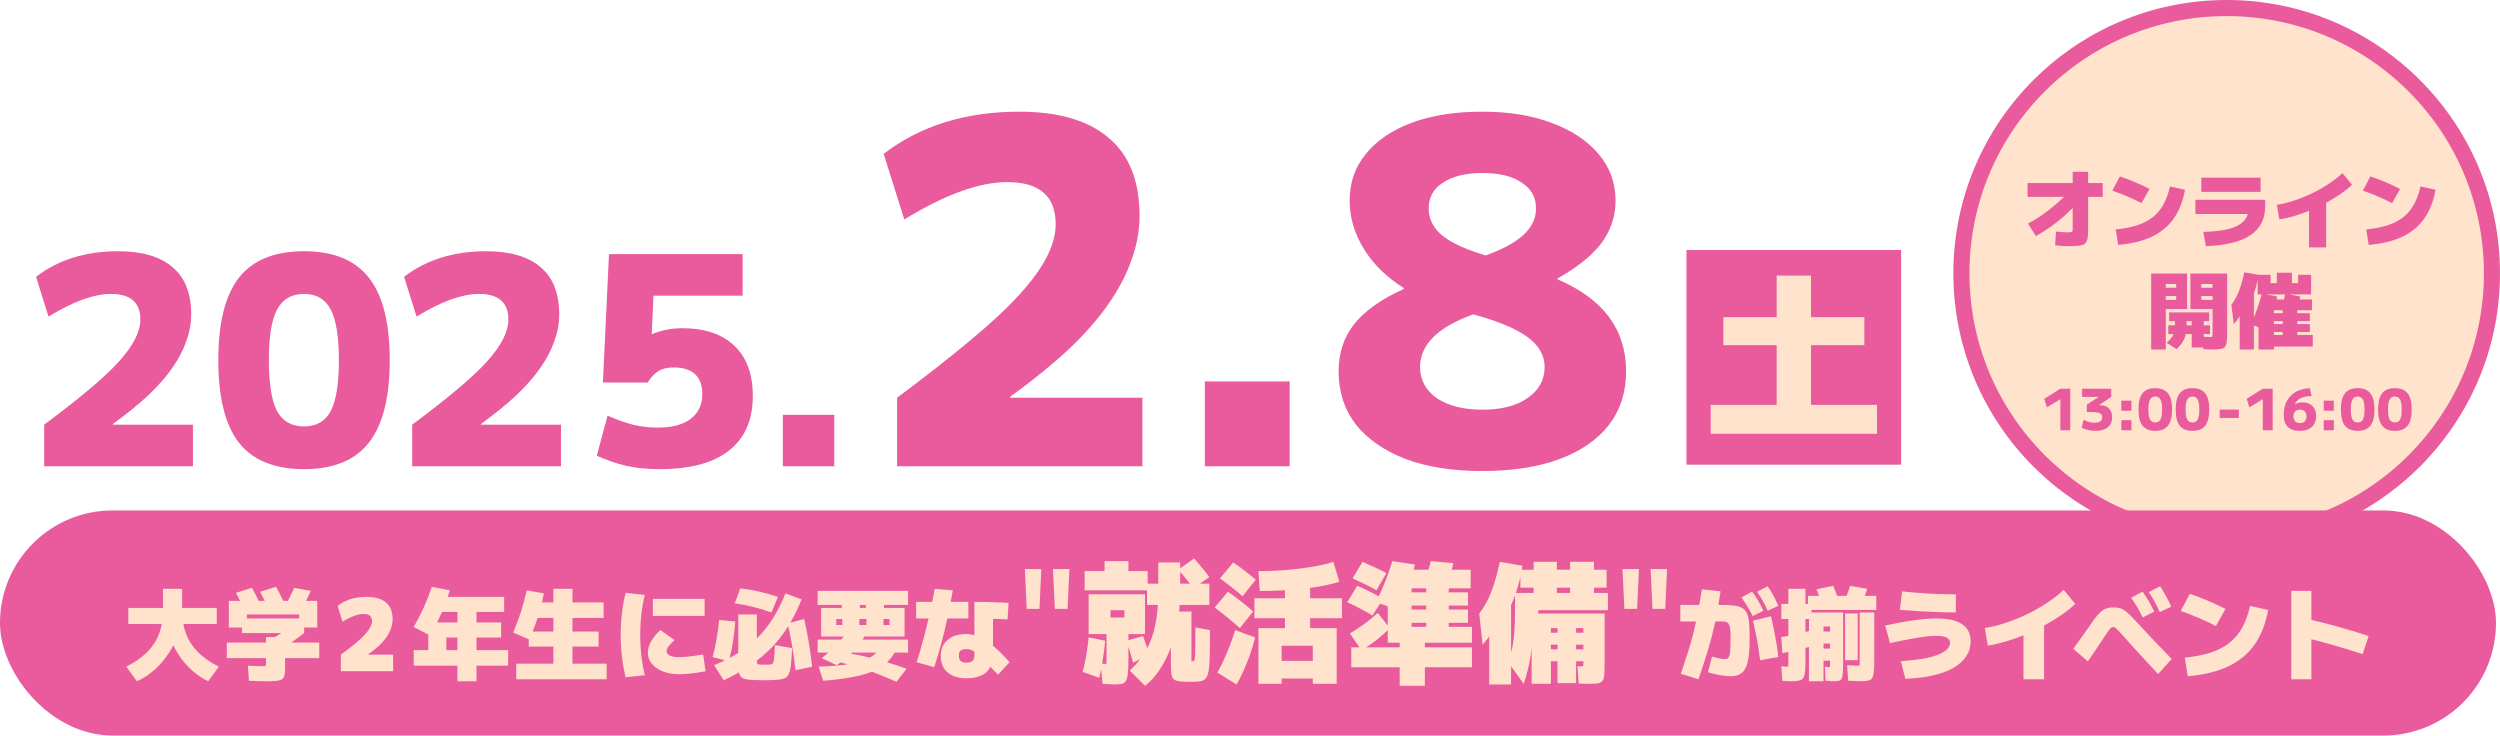 <svg width="622" height="183" viewBox="0 0 622 183" fill="none" xmlns="http://www.w3.org/2000/svg">
<rect x="419.592" y="62.203" width="53.408" height="53.408" fill="#E95B9C"/>
<path d="M425.62 107.918V100.722H442.036V85.88H428.768V78.909H442.036V68.565H450.581V78.909H463.849V85.88H450.581V100.722H466.997V107.918H425.62Z" fill="#FFE3CC"/>
<path d="M223.198 98.953C230.35 93.628 236.43 88.86 241.437 84.648C246.523 80.436 250.616 76.621 253.716 73.203C256.815 69.786 259.08 66.647 260.511 63.786C261.941 60.925 262.656 58.262 262.656 55.799C262.656 48.805 258.643 45.308 250.616 45.308C243.622 45.308 235.079 48.408 224.986 54.607L219.86 38.275C228.999 31.281 240.245 27.784 253.596 27.784C263.372 27.784 270.802 29.97 275.889 34.341C280.975 38.632 283.518 45.07 283.518 53.653C283.518 57.388 282.843 61.084 281.492 64.74C280.22 68.395 278.273 72.091 275.65 75.826C273.028 79.561 269.69 83.336 265.637 87.151C261.583 90.886 256.815 94.741 251.331 98.715V98.953H284.233V116H223.198V98.953ZM299.769 116V94.9H320.869V116H299.769ZM368.81 117.192C361.419 117.192 355.061 116.199 349.736 114.212C344.411 112.146 340.279 109.284 337.338 105.629C334.477 101.893 333.046 97.483 333.046 92.396C333.046 87.866 334.318 83.972 336.861 80.714C339.484 77.376 343.616 74.435 349.259 71.892V71.654C345.047 69.031 341.749 65.812 339.365 61.998C336.98 58.103 335.788 54.09 335.788 49.957C335.788 45.427 337.139 41.533 339.841 38.275C342.544 34.937 346.358 32.354 351.286 30.526C356.213 28.698 362.054 27.784 368.81 27.784C375.485 27.784 381.287 28.738 386.214 30.645C391.142 32.473 394.996 35.056 397.778 38.394C400.559 41.652 401.95 45.507 401.95 49.957C401.95 53.852 400.758 57.388 398.374 60.567C395.99 63.667 392.374 66.567 387.526 69.269V69.508C398.89 74.356 404.573 81.985 404.573 92.396C404.573 97.562 403.142 102.013 400.281 105.748C397.42 109.404 393.327 112.225 388.003 114.212C382.678 116.199 376.28 117.192 368.81 117.192ZM368.81 101.933C373.499 101.933 377.234 100.979 380.015 99.072C382.876 97.085 384.307 94.502 384.307 91.323C384.307 88.462 382.916 85.999 380.135 83.932C377.433 81.866 372.903 79.959 366.545 78.21C357.723 81.389 353.312 85.76 353.312 91.323C353.312 94.502 354.703 97.085 357.485 99.072C360.346 100.979 364.121 101.933 368.81 101.933ZM369.644 63.547C373.856 62.037 376.995 60.329 379.062 58.421C381.128 56.514 382.161 54.328 382.161 51.865C382.161 49.083 380.969 46.937 378.585 45.427C376.28 43.838 373.022 43.043 368.81 43.043C364.677 43.043 361.419 43.838 359.034 45.427C356.65 46.937 355.458 49.083 355.458 51.865C355.458 54.487 356.61 56.752 358.915 58.66C361.22 60.488 364.796 62.117 369.644 63.547Z" fill="#E95B9C"/>
<path d="M10.991 105.663C15.328 102.434 19.015 99.542 22.051 96.988C25.135 94.433 27.617 92.12 29.497 90.048C31.377 87.976 32.75 86.072 33.617 84.337C34.485 82.602 34.919 80.987 34.919 79.493C34.919 75.252 32.485 73.132 27.617 73.132C23.376 73.132 18.196 75.012 12.075 78.771L8.967 68.867C14.509 64.626 21.328 62.505 29.425 62.505C35.352 62.505 39.858 63.831 42.943 66.481C46.027 69.084 47.569 72.987 47.569 78.192C47.569 80.457 47.16 82.698 46.34 84.915C45.569 87.132 44.389 89.373 42.798 91.638C41.208 93.903 39.184 96.192 36.726 98.506C34.268 100.771 31.376 103.108 28.051 105.518V105.663H48.003V116H10.991V105.663ZM75.641 116.723C68.316 116.723 62.918 114.53 59.448 110.145C56.026 105.759 54.316 98.915 54.316 89.614C54.316 80.313 56.026 73.469 59.448 69.084C62.918 64.698 68.316 62.505 75.641 62.505C82.966 62.505 88.34 64.698 91.762 69.084C95.232 73.469 96.967 80.313 96.967 89.614C96.967 98.915 95.232 105.759 91.762 110.145C88.34 114.53 82.966 116.723 75.641 116.723ZM75.641 106.096C78.725 106.096 80.942 104.819 82.292 102.265C83.641 99.662 84.316 95.445 84.316 89.614C84.316 83.783 83.641 79.59 82.292 77.036C80.942 74.433 78.725 73.132 75.641 73.132C72.557 73.132 70.316 74.433 68.918 77.036C67.569 79.59 66.894 83.783 66.894 89.614C66.894 95.445 67.569 99.662 68.918 102.265C70.316 104.819 72.557 106.096 75.641 106.096ZM102.556 105.663C106.894 102.434 110.58 99.542 113.616 96.988C116.701 94.433 119.183 92.12 121.062 90.048C122.942 87.976 124.315 86.072 125.183 84.337C126.05 82.602 126.484 80.987 126.484 79.493C126.484 75.252 124.05 73.132 119.183 73.132C114.942 73.132 109.761 75.012 103.64 78.771L100.532 68.867C106.074 64.626 112.894 62.505 120.99 62.505C126.918 62.505 131.424 63.831 134.508 66.481C137.593 69.084 139.135 72.987 139.135 78.192C139.135 80.457 138.725 82.698 137.906 84.915C137.135 87.132 135.954 89.373 134.364 91.638C132.773 93.903 130.749 96.192 128.291 98.506C125.834 100.771 122.942 103.108 119.617 105.518V105.663H139.569V116H102.556V105.663ZM164.17 116.723C161.134 116.723 158.387 116.458 155.929 115.928C153.471 115.349 150.989 114.506 148.483 113.398L151.158 103.422C153.616 104.482 155.809 105.253 157.737 105.735C159.664 106.169 161.616 106.385 163.592 106.385C167.207 106.385 169.954 105.663 171.833 104.217C173.761 102.771 174.725 100.699 174.725 98C174.725 95.831 174.122 94.192 172.917 93.084C171.713 91.976 169.954 91.421 167.64 91.421C166.098 91.421 164.845 91.711 163.881 92.289C162.917 92.819 162.002 93.783 161.134 95.18H150.002L151.52 63.228H184.773V73.566H162.58L162.146 83.108H162.291C163.592 82.578 164.797 82.216 165.905 82.024C167.062 81.783 168.339 81.662 169.737 81.662C175.375 81.662 179.713 83.132 182.749 86.072C185.785 88.963 187.303 93.108 187.303 98.506C187.303 104.482 185.327 109.012 181.375 112.096C177.472 115.181 171.737 116.723 164.17 116.723ZM194.772 116V103.205H207.568V116H194.772Z" fill="#E95B9C"/>
<circle cx="554" cy="68" r="66" fill="#FFE3CC" stroke="#E95B9C" stroke-width="4"/>
<path d="M504.566 55.629C505.729 55.02 506.893 54.313 508.056 53.51C509.22 52.707 510.356 51.827 511.464 50.871C512.586 49.916 513.646 48.904 514.643 47.838L517.448 49.916C516.284 51.19 515.114 52.36 513.936 53.427C512.773 54.48 511.582 55.442 510.363 56.315C509.144 57.188 507.869 57.998 506.54 58.746L504.566 55.629ZM514.747 61.239C514.414 61.239 514.096 61.233 513.791 61.219C513.486 61.205 513.14 61.184 512.752 61.156C512.378 61.129 511.9 61.087 511.318 61.032L511.526 57.603C512.025 57.645 512.447 57.686 512.794 57.728C513.154 57.756 513.459 57.776 513.708 57.79C513.957 57.804 514.165 57.811 514.331 57.811C514.719 57.811 515.01 57.797 515.204 57.77C515.398 57.728 515.522 57.659 515.578 57.562C515.647 57.451 515.682 57.292 515.682 57.084V42.747H519.526V57.084C519.526 58.026 519.477 58.774 519.38 59.328C519.283 59.882 519.075 60.297 518.757 60.575C518.438 60.852 517.96 61.032 517.323 61.115C516.686 61.198 515.827 61.239 514.747 61.239ZM504.462 48.98V45.552H523.162V48.98H504.462ZM526.382 57.084C528.419 56.876 530.199 56.53 531.722 56.045C533.246 55.546 534.541 54.874 535.608 54.029C536.688 53.171 537.575 52.111 538.267 50.85C538.96 49.59 539.5 48.101 539.888 46.383L543.628 47.214C543.115 50.068 542.173 52.464 540.802 54.404C539.445 56.329 537.623 57.832 535.338 58.912C533.066 59.979 530.289 60.651 527.006 60.928L526.382 57.084ZM532.823 50.539C531.66 49.929 530.462 49.368 529.229 48.856C528.01 48.33 526.784 47.852 525.551 47.422L527.421 43.89C529.915 44.721 532.373 45.76 534.797 47.007L532.823 50.539ZM548.199 57.707C550.9 57.624 553.082 57.354 554.744 56.897C556.406 56.44 557.618 55.761 558.38 54.861C559.142 53.96 559.523 52.797 559.523 51.37L561.393 53.24H546.225V49.708H563.575V51.37C563.575 54.501 562.342 56.89 559.876 58.538C557.424 60.173 553.74 61.073 548.822 61.239L548.199 57.707ZM547.68 47.734V44.202H562.432V47.734H547.68ZM566.483 50.954C567.855 50.747 569.288 50.393 570.784 49.895C572.294 49.396 573.783 48.794 575.252 48.087C576.734 47.367 578.119 46.577 579.407 45.718C580.709 44.86 581.838 43.973 582.794 43.059L585.183 45.968C584.338 46.771 583.362 47.554 582.254 48.316C581.159 49.064 579.982 49.777 578.722 50.456C577.475 51.135 576.187 51.751 574.857 52.305C573.541 52.859 572.225 53.33 570.909 53.718C569.593 54.106 568.326 54.397 567.107 54.59L566.483 50.954ZM574.483 61.551V49.604H578.742V61.551H574.483ZM588.716 57.084C590.752 56.876 592.532 56.53 594.056 56.045C595.579 55.546 596.874 54.874 597.941 54.029C599.021 53.171 599.908 52.111 600.601 50.85C601.293 49.59 601.833 48.101 602.221 46.383L605.961 47.214C605.449 50.068 604.507 52.464 603.135 54.404C601.778 56.329 599.956 57.832 597.671 58.912C595.399 59.979 592.622 60.651 589.339 60.928L588.716 57.084ZM595.157 50.539C593.993 49.929 592.795 49.368 591.562 48.856C590.343 48.33 589.117 47.852 587.885 47.422L589.755 43.89C592.248 44.721 594.707 45.76 597.131 47.007L595.157 50.539ZM550.277 86.967C550.083 86.967 549.82 86.96 549.487 86.946C549.169 86.932 548.739 86.904 548.199 86.863L547.991 83.746C548.434 83.774 548.802 83.802 549.092 83.829C549.383 83.843 549.57 83.85 549.653 83.85C549.93 83.85 550.124 83.843 550.235 83.829C550.346 83.802 550.415 83.739 550.443 83.642C550.471 83.531 550.485 83.358 550.485 83.123V70.656H547.68V71.591H550.485V73.669H547.68V74.604H550.485V76.889H544.978V68.059H554.121V82.811C554.121 83.781 554.079 84.543 553.996 85.097C553.927 85.665 553.767 86.08 553.518 86.343C553.269 86.606 552.881 86.773 552.355 86.842C551.842 86.925 551.149 86.967 550.277 86.967ZM535.213 86.967V68.059H544.147V76.889H538.849V74.604H541.446V73.669H538.849V71.591H541.446V70.656H538.849V86.967H535.213ZM541.55 86.863L539.057 85.304C539.583 84.82 539.999 84.369 540.303 83.954C540.608 83.538 540.823 83.116 540.948 82.686C541.072 82.257 541.135 81.779 541.135 81.253V79.902H539.68V77.721H549.653V79.902H548.303V80.941H549.861V83.123H548.303V86.447H545.29V83.123H539.472V80.941H545.29V79.902H544.043V80.837C544.043 81.738 543.96 82.534 543.794 83.227C543.642 83.919 543.379 84.549 543.005 85.117C542.644 85.699 542.16 86.281 541.55 86.863ZM561.912 86.967V76.266H565.756V77.928H574.691V79.902H565.756V80.629H574.691V82.603H565.756V83.331H567.938V77.201H563.72V74.5H575.21V77.201H571.574V83.331H575.418V86.239H565.756V86.967H561.912ZM557.237 86.967V72.734H560.77V86.967H557.237ZM555.783 80.629L555.16 75.85C555.658 75.186 556.095 74.486 556.469 73.752C556.843 73.004 557.182 72.145 557.487 71.175C557.805 70.206 558.103 69.063 558.38 67.747L561.912 68.371C561.663 70.005 561.296 71.508 560.811 72.879C560.326 74.251 559.758 75.449 559.107 76.474L558.588 75.85C558.491 76.197 558.332 76.599 558.11 77.056C557.888 77.499 557.639 77.956 557.362 78.427C557.099 78.884 556.829 79.307 556.552 79.694C556.275 80.082 556.018 80.394 555.783 80.629ZM563.782 82.084L560.042 80.733C560.583 79.542 561.081 78.288 561.538 76.972C562.009 75.657 562.411 74.348 562.743 73.046L566.587 73.773C566.435 74.41 566.262 75.054 566.068 75.705C565.888 76.342 565.694 76.979 565.486 77.617L565.382 77.928C565.147 78.649 564.89 79.355 564.613 80.048C564.35 80.74 564.073 81.419 563.782 82.084ZM571.47 76.993L567.73 76.266C567.896 75.781 568.049 75.276 568.187 74.749C568.326 74.209 568.45 73.641 568.561 73.046L572.301 73.773C572.19 74.368 572.066 74.936 571.927 75.477C571.789 76.003 571.636 76.508 571.47 76.993ZM561.705 73.253V68.371H564.925V70.448H566.483V67.851H570.223V70.448H571.782V68.371H575.002V73.253H561.705Z" fill="#E95B9C"/>
<path d="M512.617 107.056V99.335H512.589L509.288 101.346L508.608 99.236L512.617 96.714H515.082V107.056H512.617ZM521.306 107.197C520.088 107.197 518.954 106.928 517.906 106.39L518.402 104.449C518.779 104.628 519.11 104.775 519.393 104.888C519.686 104.992 519.965 105.067 520.229 105.115C520.494 105.152 520.772 105.171 521.065 105.171C521.726 105.171 522.217 105.063 522.538 104.846C522.869 104.619 523.034 104.279 523.034 103.826C523.034 103.495 522.94 103.235 522.751 103.046C522.571 102.857 522.269 102.721 521.844 102.636C521.429 102.551 520.857 102.508 520.13 102.508H519.195V100.681L522.128 98.768V98.74H518.033V96.714H525.273V98.74L522.227 100.808V100.836H522.623C523.521 100.836 524.224 101.101 524.734 101.63C525.244 102.159 525.499 102.891 525.499 103.826C525.499 104.902 525.136 105.733 524.408 106.319C523.691 106.904 522.656 107.197 521.306 107.197ZM527.785 102.196V99.689H530.292V102.196H527.785ZM527.785 107.056V104.548H530.292V107.056H527.785ZM536.233 107.197C534.797 107.197 533.739 106.767 533.059 105.908C532.389 105.049 532.053 103.707 532.053 101.885C532.053 100.062 532.389 98.721 533.059 97.861C533.739 97.002 534.797 96.572 536.233 96.572C537.668 96.572 538.721 97.002 539.392 97.861C540.072 98.721 540.412 100.062 540.412 101.885C540.412 103.707 540.072 105.049 539.392 105.908C538.721 106.767 537.668 107.197 536.233 107.197ZM536.233 105.115C536.837 105.115 537.271 104.864 537.536 104.364C537.8 103.854 537.933 103.027 537.933 101.885C537.933 100.742 537.8 99.92 537.536 99.42C537.271 98.91 536.837 98.655 536.233 98.655C535.628 98.655 535.189 98.91 534.915 99.42C534.651 99.92 534.518 100.742 534.518 101.885C534.518 103.027 534.651 103.854 534.915 104.364C535.189 104.864 535.628 105.115 536.233 105.115ZM545.488 107.197C544.052 107.197 542.995 106.767 542.315 105.908C541.644 105.049 541.309 103.707 541.309 101.885C541.309 100.062 541.644 98.721 542.315 97.861C542.995 97.002 544.052 96.572 545.488 96.572C546.923 96.572 547.977 97.002 548.647 97.861C549.327 98.721 549.667 100.062 549.667 101.885C549.667 103.707 549.327 105.049 548.647 105.908C547.977 106.767 546.923 107.197 545.488 107.197ZM545.488 105.115C546.092 105.115 546.527 104.864 546.791 104.364C547.056 103.854 547.188 103.027 547.188 101.885C547.188 100.742 547.056 99.92 546.791 99.42C546.527 98.91 546.092 98.655 545.488 98.655C544.883 98.655 544.444 98.91 544.17 99.42C543.906 99.92 543.774 100.742 543.774 101.885C543.774 103.027 543.906 103.854 544.17 104.364C544.444 104.864 544.883 105.115 545.488 105.115ZM552.264 103.981V101.913H557.024V103.981H552.264ZM562.98 107.056V99.335H562.952L559.651 101.346L558.971 99.236L562.98 96.714H565.445V107.056H562.98ZM572.221 107.197C571.324 107.197 570.573 107.051 569.969 106.758C569.374 106.456 568.925 106.002 568.623 105.398C568.33 104.794 568.184 104.043 568.184 103.146C568.184 101.842 568.448 100.709 568.977 99.746C569.506 98.782 570.257 98.027 571.23 97.479C572.212 96.931 573.369 96.638 574.701 96.6L575.126 98.527C574.03 98.537 573.142 98.707 572.462 99.037C571.792 99.358 571.282 99.864 570.932 100.553L570.961 100.581C571.253 100.421 571.556 100.303 571.867 100.227C572.179 100.152 572.509 100.114 572.859 100.114C573.917 100.114 574.748 100.421 575.352 101.035C575.957 101.639 576.259 102.475 576.259 103.542C576.259 104.298 576.094 104.949 575.763 105.497C575.442 106.045 574.979 106.465 574.375 106.758C573.77 107.051 573.053 107.197 572.221 107.197ZM572.221 105.271C572.741 105.271 573.142 105.124 573.426 104.831C573.709 104.539 573.851 104.128 573.851 103.599C573.851 103.061 573.709 102.65 573.426 102.366C573.152 102.074 572.764 101.927 572.264 101.927C571.914 101.927 571.612 101.993 571.357 102.126C571.112 102.248 570.923 102.432 570.791 102.678C570.658 102.924 570.592 103.221 570.592 103.571C570.592 103.901 570.649 104.194 570.762 104.449C570.876 104.704 571.055 104.907 571.301 105.058C571.546 105.2 571.853 105.271 572.221 105.271ZM578.148 102.196V99.689H580.655V102.196H578.148ZM578.148 107.056V104.548H580.655V107.056H578.148ZM586.596 107.197C585.16 107.197 584.102 106.767 583.422 105.908C582.752 105.049 582.416 103.707 582.416 101.885C582.416 100.062 582.752 98.721 583.422 97.861C584.102 97.002 585.16 96.572 586.596 96.572C588.031 96.572 589.084 97.002 589.755 97.861C590.435 98.721 590.775 100.062 590.775 101.885C590.775 103.707 590.435 105.049 589.755 105.908C589.084 106.767 588.031 107.197 586.596 107.197ZM586.596 105.115C587.2 105.115 587.634 104.864 587.899 104.364C588.163 103.854 588.296 103.027 588.296 101.885C588.296 100.742 588.163 99.92 587.899 99.42C587.634 98.91 587.2 98.655 586.596 98.655C585.991 98.655 585.552 98.91 585.278 99.42C585.014 99.92 584.881 100.742 584.881 101.885C584.881 103.027 585.014 103.854 585.278 104.364C585.552 104.864 585.991 105.115 586.596 105.115ZM595.851 107.197C594.415 107.197 593.358 106.767 592.678 105.908C592.007 105.049 591.672 103.707 591.672 101.885C591.672 100.062 592.007 98.721 592.678 97.861C593.358 97.002 594.415 96.572 595.851 96.572C597.287 96.572 598.34 97.002 599.01 97.861C599.69 98.721 600.03 100.062 600.03 101.885C600.03 103.707 599.69 105.049 599.01 105.908C598.34 106.767 597.287 107.197 595.851 107.197ZM595.851 105.115C596.455 105.115 596.89 104.864 597.154 104.364C597.419 103.854 597.551 103.027 597.551 101.885C597.551 100.742 597.419 99.92 597.154 99.42C596.89 98.91 596.455 98.655 595.851 98.655C595.247 98.655 594.807 98.91 594.533 99.42C594.269 99.92 594.137 100.742 594.137 101.885C594.137 103.027 594.269 103.854 594.533 104.364C594.807 104.864 595.247 105.115 595.851 105.115Z" fill="#E95B9C"/>
<rect y="127" width="621" height="56" rx="28" fill="#E95B9C"/>
<path d="M34.057 169.5L31.432 165.875C33.515 164.808 35.232 163.608 36.582 162.275C37.932 160.925 38.932 159.392 39.582 157.675C40.232 155.942 40.557 153.967 40.557 151.75V146.5H45.307V151.75C45.307 153.633 45.023 155.483 44.457 157.3C43.89 159.1 43.09 160.8 42.057 162.4C41.04 163.983 39.848 165.383 38.482 166.6C37.132 167.817 35.657 168.783 34.057 169.5ZM51.807 169.5C50.29 168.783 48.873 167.817 47.557 166.6C46.257 165.383 45.115 163.983 44.132 162.4C43.165 160.8 42.407 159.1 41.857 157.3C41.323 155.483 41.057 153.633 41.057 151.75H45.307C45.307 153.967 45.632 155.942 46.282 157.675C46.932 159.392 47.932 160.925 49.282 162.275C50.632 163.608 52.348 164.808 54.432 165.875L51.807 169.5ZM31.932 155.25V151.25H53.932V155.25H31.932ZM66.182 169.5C65.782 169.5 65.248 169.492 64.582 169.475C63.932 169.458 63.048 169.425 61.932 169.375L61.682 165.625C62.665 165.658 63.448 165.692 64.032 165.725C64.632 165.742 65.057 165.75 65.307 165.75C65.607 165.75 65.815 165.742 65.932 165.725C66.048 165.708 66.115 165.658 66.132 165.575C66.165 165.475 66.182 165.325 66.182 165.125V163.75H56.432V159.875H66.182V158.5H70.932V159.875H79.432V163.75H70.932V165.95C70.932 166.767 70.89 167.417 70.807 167.9C70.723 168.383 70.523 168.733 70.207 168.95C69.907 169.183 69.432 169.333 68.782 169.4C68.148 169.467 67.282 169.5 66.182 169.5ZM60.807 151.75C60.49 151.017 60.148 150.292 59.782 149.575C59.432 148.842 59.065 148.15 58.682 147.5L62.682 146.25C63.065 146.9 63.432 147.592 63.782 148.325C64.148 149.042 64.49 149.767 64.807 150.5L60.807 151.75ZM60.182 157.5V153.875H75.682V157.5H60.182ZM68.807 162.125L67.057 159.25C68.19 158.617 69.34 157.942 70.507 157.225C71.69 156.492 72.79 155.792 73.807 155.125L75.682 157.5C74.615 158.333 73.523 159.133 72.407 159.9C71.29 160.65 70.09 161.392 68.807 162.125ZM56.932 156.125V149.5H78.932V156.125H74.432V152.875H61.432V156.125H56.932ZM66.807 151.5C66.49 150.767 66.148 150.042 65.782 149.325C65.432 148.592 65.065 147.9 64.682 147.25L68.682 146C69.065 146.65 69.432 147.342 69.782 148.075C70.148 148.792 70.49 149.517 70.807 150.25L66.807 151.5ZM75.182 151.25L71.057 150.5C71.473 149.8 71.857 149.092 72.207 148.375C72.573 147.642 72.898 146.933 73.182 146.25L77.307 147C77.023 147.683 76.698 148.392 76.332 149.125C75.982 149.842 75.598 150.55 75.182 151.25ZM84.807 162.875C86.19 161.875 87.373 160.967 88.357 160.15C89.34 159.333 90.14 158.592 90.757 157.925C91.373 157.242 91.823 156.625 92.107 156.075C92.407 155.508 92.557 154.983 92.557 154.5C92.557 153.333 91.848 152.75 90.432 152.75C89.115 152.75 87.373 153.392 85.207 154.675L84.007 150.725C85.907 149.242 88.298 148.5 91.182 148.5C93.315 148.5 94.932 148.967 96.032 149.9C97.132 150.817 97.682 152.183 97.682 154C97.682 154.783 97.548 155.558 97.282 156.325C97.032 157.075 96.648 157.825 96.132 158.575C95.615 159.308 94.973 160.033 94.207 160.75C93.457 161.45 92.573 162.142 91.557 162.825V162.875H97.807V167H84.807V162.875ZM113.807 169.5V165.625H102.932V161.75H106.557V154.875H124.682V158.625H111.057V161.75H113.807V152.25H108.182V148.5H125.432V152.25H118.557V161.75H126.432V165.625H118.557V169.5H113.807ZM107.057 158.125L102.932 156C103.865 154.367 104.707 152.725 105.457 151.075C106.207 149.408 106.865 147.717 107.432 146L111.932 146.875C111.332 148.792 110.623 150.7 109.807 152.6C108.99 154.483 108.073 156.325 107.057 158.125ZM128.432 169V165.125H137.682V160.875H131.557V157.125H137.682V153.75H131.432V149.875H137.682V146.5H142.432V149.875H150.182V153.75H142.432V157.125H148.932V160.875H142.432V165.125H150.932V169H128.432ZM131.682 159.125L127.682 157.375C128.398 155.708 129.04 153.992 129.607 152.225C130.173 150.442 130.657 148.658 131.057 146.875L135.307 147.625C134.973 149.492 134.49 151.417 133.857 153.4C133.24 155.383 132.515 157.292 131.682 159.125ZM168.932 167.75C167.432 167.75 166.098 167.517 164.932 167.05C163.765 166.6 162.848 165.967 162.182 165.15C161.515 164.333 161.182 163.408 161.182 162.375C161.182 160.575 162.223 158.7 164.307 156.75L167.807 159.25C167.09 159.933 166.582 160.483 166.282 160.9C165.998 161.3 165.857 161.667 165.857 162C165.857 162.317 165.973 162.592 166.207 162.825C166.457 163.042 166.807 163.208 167.257 163.325C167.723 163.442 168.282 163.5 168.932 163.5C169.665 163.5 170.557 163.442 171.607 163.325C172.657 163.192 173.765 163.025 174.932 162.825L175.557 167C174.39 167.233 173.24 167.417 172.107 167.55C170.973 167.683 169.915 167.75 168.932 167.75ZM162.432 153.25V149H175.307V153.25H162.432ZM155.657 168.5C155.24 166.8 154.932 165.092 154.732 163.375C154.532 161.658 154.432 159.867 154.432 158C154.432 156.133 154.532 154.342 154.732 152.625C154.932 150.908 155.24 149.2 155.657 147.5L160.432 148C160.048 149.567 159.757 151.192 159.557 152.875C159.373 154.558 159.282 156.267 159.282 158C159.282 159.733 159.373 161.442 159.557 163.125C159.757 164.808 160.048 166.433 160.432 168L155.657 168.5ZM180.057 169.25L177.682 165.5C179.965 164.55 182.007 163.508 183.807 162.375C185.607 161.225 187.207 159.942 188.607 158.525C190.023 157.108 191.282 155.508 192.382 153.725C193.498 151.925 194.515 149.892 195.432 147.625L199.432 149.125C198.482 151.525 197.398 153.708 196.182 155.675C194.982 157.642 193.607 159.433 192.057 161.05C190.507 162.65 188.74 164.125 186.757 165.475C184.79 166.825 182.557 168.083 180.057 169.25ZM181.307 164.5L177.307 163.5C177.607 162.417 177.898 161.1 178.182 159.55C178.465 158 178.715 156.233 178.932 154.25L182.932 154.625C182.848 155.842 182.723 157.067 182.557 158.3C182.39 159.517 182.198 160.667 181.982 161.75C181.765 162.817 181.54 163.733 181.307 164.5ZM190.557 169.25C190.173 169.25 189.682 169.242 189.082 169.225C188.482 169.225 187.973 169.217 187.557 169.2C186.723 169.167 186.048 169.092 185.532 168.975C185.015 168.875 184.623 168.683 184.357 168.4C184.09 168.117 183.907 167.7 183.807 167.15C183.723 166.617 183.682 165.9 183.682 165V152.875H188.307V164.5C188.307 164.717 188.323 164.883 188.357 165C188.39 165.117 188.448 165.2 188.532 165.25C188.632 165.283 188.765 165.308 188.932 165.325C189.098 165.342 189.298 165.358 189.532 165.375C189.765 165.375 190.023 165.375 190.307 165.375C190.557 165.375 190.79 165.375 191.007 165.375C191.24 165.358 191.465 165.342 191.682 165.325C191.848 165.308 191.982 165.275 192.082 165.225C192.198 165.175 192.29 165.067 192.357 164.9C192.44 164.733 192.507 164.483 192.557 164.15C192.607 163.8 192.648 163.333 192.682 162.75C192.732 162.167 192.773 161.417 192.807 160.5L197.057 161.25C196.99 163 196.898 164.392 196.782 165.425C196.665 166.458 196.482 167.225 196.232 167.725C195.998 168.242 195.665 168.583 195.232 168.75C194.798 168.933 194.24 169.058 193.557 169.125C193.123 169.158 192.648 169.183 192.132 169.2C191.632 169.233 191.107 169.25 190.557 169.25ZM197.932 166.75C197.615 164.083 197.282 161.775 196.932 159.825C196.598 157.858 196.265 156.292 195.932 155.125L200.057 154C200.473 155.717 200.848 157.567 201.182 159.55C201.515 161.533 201.807 163.642 202.057 165.875L197.932 166.75ZM191.932 152.375C190.365 151.808 188.815 151.342 187.282 150.975C185.765 150.592 184.273 150.308 182.807 150.125L184.182 146.375C185.715 146.542 187.257 146.808 188.807 147.175C190.357 147.525 191.94 147.967 193.557 148.5L191.932 152.375ZM204.307 158.375V151.25H209.432V150.5H213.932V151.25H215.432V150.5H203.432V147H225.932V150.5H219.932V151.25H225.057V158.375H208.057V155.5H221.307V154H219.807V155.5H215.557V154H213.807V155.5H209.557V154H208.057V158.375H204.307ZM204.807 169.375L203.682 165.875C206.298 165.775 208.49 165.608 210.257 165.375C212.04 165.125 213.507 164.8 214.657 164.4C215.807 164 216.74 163.5 217.457 162.9C218.19 162.3 218.807 161.583 219.307 160.75L223.182 161.25C222.615 162.483 221.89 163.558 221.007 164.475C220.14 165.392 219.007 166.175 217.607 166.825C216.223 167.458 214.49 167.983 212.407 168.4C210.323 168.817 207.79 169.142 204.807 169.375ZM208.182 165.5L204.432 163.75C205.815 162.667 207.032 161.575 208.082 160.475C209.132 159.375 210.082 158.217 210.932 157L215.557 157.5C214.79 159 213.807 160.408 212.607 161.725C211.423 163.025 209.948 164.283 208.182 165.5ZM223.057 169.625C221.573 168.975 220.207 168.4 218.957 167.9C217.707 167.4 216.507 166.958 215.357 166.575C214.207 166.175 213.048 165.825 211.882 165.525C210.715 165.208 209.482 164.908 208.182 164.625L209.432 162.25C211.315 162.533 213.123 162.867 214.857 163.25C216.59 163.633 218.332 164.083 220.082 164.6C221.832 165.1 223.657 165.692 225.557 166.375L223.057 169.625ZM203.432 162.375V159.125H225.932V162.375H203.432ZM240.432 168.75C238.448 168.75 236.89 168.258 235.757 167.275C234.623 166.308 234.057 164.967 234.057 163.25C234.057 161.533 234.623 160.192 235.757 159.225C236.89 158.242 238.448 157.75 240.432 157.75C241.198 157.75 241.998 157.9 242.832 158.2C243.682 158.5 244.557 158.942 245.457 159.525C246.373 160.108 247.307 160.842 248.257 161.725C249.207 162.592 250.182 163.6 251.182 164.75L248.307 167.875C246.99 166.475 245.907 165.35 245.057 164.5C244.223 163.65 243.54 163.008 243.007 162.575C242.473 162.142 242.015 161.858 241.632 161.725C241.248 161.575 240.848 161.5 240.432 161.5C239.765 161.5 239.282 161.625 238.982 161.875C238.698 162.125 238.557 162.542 238.557 163.125C238.557 163.725 238.707 164.167 239.007 164.45C239.323 164.733 239.798 164.875 240.432 164.875C241.115 164.875 241.615 164.733 241.932 164.45C242.265 164.15 242.432 163.708 242.432 163.125V149.75C243.982 149.75 245.448 149.775 246.832 149.825C248.232 149.858 249.598 149.917 250.932 150L250.682 154.125C249.548 154.042 248.323 153.983 247.007 153.95C245.69 153.9 244.373 153.875 243.057 153.875L247.057 150.85V162.625C247.057 164.692 246.507 166.225 245.407 167.225C244.323 168.242 242.665 168.75 240.432 168.75ZM228.057 164.75C228.673 162.85 229.24 160.925 229.757 158.975C230.29 157.025 230.79 155.017 231.257 152.95C231.723 150.883 232.157 148.733 232.557 146.5L237.057 146.875C236.673 149.158 236.24 151.4 235.757 153.6C235.29 155.783 234.782 157.908 234.232 159.975C233.682 162.042 233.082 164.05 232.432 166L228.057 164.75ZM227.932 153.875V149.75H240.932V153.875H227.932ZM255.449 151.49L254.987 141.59H259.079L258.617 151.49H255.449ZM262.445 151.49L261.983 141.59H266.075L265.613 151.49H262.445ZM284.88 170.63L281.085 166.835C282.735 165.317 284.077 163.656 285.111 161.852C286.167 160.026 286.937 157.925 287.421 155.549C287.927 153.173 288.18 150.39 288.18 147.2V139.94H293.625V147.2C293.625 150.764 293.251 154.075 292.503 157.133C291.755 160.191 290.721 162.875 289.401 165.185C288.103 167.495 286.596 169.31 284.88 170.63ZM273.495 168.65L269.37 167.165C269.722 165.801 270.019 164.415 270.261 163.007C270.503 161.599 270.701 160.125 270.855 158.585L274.98 159.41C274.826 161.082 274.617 162.688 274.353 164.228C274.111 165.768 273.825 167.242 273.495 168.65ZM277.29 170.3C277.026 170.3 276.641 170.278 276.135 170.234C275.629 170.212 275.024 170.179 274.32 170.135L273.825 165.02C274.155 165.064 274.43 165.108 274.65 165.152C274.892 165.174 275.057 165.185 275.145 165.185C275.211 165.185 275.255 165.174 275.277 165.152C275.299 165.13 275.31 165.064 275.31 164.954C275.31 164.822 275.31 164.624 275.31 164.36V157.76H276.3V153.635H279.765V151.82H276.3V157.76H270.855V147.86H284.88V157.76H280.755V163.7C280.755 165.262 280.711 166.483 280.623 167.363C280.557 168.265 280.403 168.925 280.161 169.343C279.941 169.761 279.6 170.025 279.138 170.135C278.676 170.245 278.06 170.3 277.29 170.3ZM281.91 164.855C281.646 163.865 281.382 162.93 281.118 162.05C280.854 161.148 280.568 160.268 280.26 159.41L284.385 158.255C284.671 159.003 284.935 159.762 285.177 160.532C285.419 161.302 285.65 162.138 285.87 163.04L281.91 164.855ZM269.865 146.87V142.085H274.815V139.61H280.755V142.085H285.54V146.87H269.865ZM296.265 169.64C295.099 169.64 294.175 169.596 293.493 169.508C292.833 169.442 292.349 169.277 292.041 169.013C291.733 168.749 291.535 168.32 291.447 167.726C291.359 167.154 291.315 166.362 291.315 165.35V152.15H296.43V164.03C296.43 164.184 296.43 164.305 296.43 164.393C296.452 164.459 296.485 164.503 296.529 164.525C296.573 164.525 296.65 164.525 296.76 164.525C296.87 164.525 296.958 164.503 297.024 164.459C297.112 164.393 297.178 164.239 297.222 163.997C297.288 163.733 297.332 163.304 297.354 162.71C297.376 162.116 297.387 161.291 297.387 160.235C297.409 159.157 297.42 157.782 297.42 156.11L301.05 156.77C301.05 159.322 301.028 161.412 300.984 163.04C300.962 164.668 300.874 165.933 300.72 166.835C300.566 167.737 300.324 168.386 299.994 168.782C299.664 169.178 299.191 169.42 298.575 169.508C297.981 169.596 297.211 169.64 296.265 169.64ZM285.375 150.5V145.22H300.885V150.5H285.375ZM296.925 146.375C296.309 145.539 295.693 144.747 295.077 143.999C294.483 143.251 293.834 142.503 293.13 141.755L297.09 138.95C297.816 139.764 298.476 140.534 299.07 141.26C299.686 141.986 300.291 142.756 300.885 143.57L296.925 146.375ZM313.095 170.135V156.275H319.695V153.8H312.105V148.85H319.695V144.725H325.965V148.85H333.885V153.8H325.965V156.275H332.565V170.135H326.625V168.815H318.87V164.426H326.625V160.664H318.87V170.135H313.095ZM307.65 170.3L302.865 167.33C303.701 165.878 304.504 164.228 305.274 162.38C306.066 160.51 306.748 158.64 307.32 156.77L312.27 158.585C311.962 159.927 311.555 161.313 311.049 162.743C310.543 164.173 309.993 165.548 309.399 166.868C308.827 168.166 308.244 169.31 307.65 170.3ZM308.475 156.275C307.551 155.439 306.561 154.592 305.505 153.734C304.471 152.876 303.371 152.018 302.205 151.16L305.505 147.2C306.671 148.014 307.782 148.839 308.838 149.675C309.894 150.489 310.873 151.314 311.775 152.15L308.475 156.275ZM309.135 148.355C308.321 147.629 307.441 146.892 306.495 146.144C305.549 145.396 304.559 144.648 303.525 143.9L306.825 139.94C307.859 140.622 308.849 141.337 309.795 142.085C310.741 142.811 311.621 143.526 312.435 144.23L309.135 148.355ZM313.425 147.035L313.095 142.085C315.603 142.085 318.056 141.986 320.454 141.788C322.852 141.568 325.03 141.282 326.988 140.93C328.946 140.578 330.53 140.193 331.74 139.775L333.225 144.725C331.927 145.165 330.266 145.561 328.242 145.913C326.218 146.265 323.952 146.54 321.444 146.738C318.936 146.936 316.263 147.035 313.425 147.035ZM348.24 170.63V166.01H336.195V161.06H348.24V159.905H345.27V144.56H351.21V147.365H365.235V150.665H351.21V151.655H365.235V154.955H351.21V155.945H354.84V146.375H348.9V141.755H365.895V146.375H360.45V155.945H366.225V159.905H354.51V161.06H366.225V166.01H354.51V170.63H348.24ZM338.67 161.72L335.865 157.595C337.185 156.803 338.439 155.967 339.627 155.087C340.815 154.207 341.871 153.338 342.795 152.48L345.765 156.275C344.687 157.375 343.543 158.398 342.333 159.344C341.123 160.29 339.902 161.082 338.67 161.72ZM341.475 153.14C340.529 152.568 339.55 152.018 338.538 151.49C337.526 150.94 336.415 150.39 335.205 149.84L337.68 145.715C338.868 146.243 340.001 146.782 341.079 147.332C342.157 147.882 343.169 148.443 344.115 149.015L341.475 153.14ZM342.465 146.87C341.585 146.364 340.65 145.869 339.66 145.385C338.67 144.901 337.625 144.406 336.525 143.9L339 139.775C340.122 140.259 341.167 140.732 342.135 141.194C343.103 141.634 344.038 142.096 344.94 142.58L342.465 146.87ZM347.745 151.655L342.3 149.84C343.136 148.234 343.895 146.562 344.577 144.824C345.281 143.086 345.897 141.348 346.425 139.61L352.035 140.435C351.815 141.337 351.562 142.261 351.276 143.207C351.012 144.153 350.693 145.099 350.319 146.045L349.989 146.903C349.659 147.717 349.307 148.52 348.933 149.312C348.559 150.104 348.163 150.885 347.745 151.655ZM359.955 145.22L354.345 144.725C354.653 143.955 354.95 143.152 355.236 142.316C355.522 141.458 355.775 140.556 355.995 139.61L361.605 140.105C361.385 141.051 361.132 141.953 360.846 142.811C360.56 143.647 360.263 144.45 359.955 145.22ZM379.095 170.135L375.3 164.855C375.63 163.711 375.905 162.666 376.125 161.72C376.345 160.752 376.51 159.751 376.62 158.717C376.752 157.661 376.84 156.44 376.884 155.054C376.928 153.668 376.95 151.985 376.95 150.005V147.53H400.05V151.82H382.725V154.625H381.405C381.405 157.749 381.218 160.543 380.844 163.007C380.47 165.449 379.887 167.825 379.095 170.135ZM370.515 170.3V149.015H375.96V170.3H370.515ZM368.865 160.4L368.04 152.645C368.832 151.589 369.525 150.478 370.119 149.312C370.713 148.124 371.252 146.76 371.736 145.22C372.242 143.68 372.715 141.865 373.155 139.775L378.765 140.765C378.391 143.295 377.83 145.616 377.082 147.728C376.356 149.84 375.487 151.699 374.475 153.305L373.32 152.81C373.166 153.36 372.913 153.998 372.561 154.724C372.209 155.428 371.813 156.154 371.373 156.902C370.955 157.628 370.526 158.299 370.086 158.915C369.646 159.531 369.239 160.026 368.865 160.4ZM381.075 170.135V152.645H399.225V165.515C399.225 166.637 399.192 167.506 399.126 168.122C399.06 168.76 398.884 169.222 398.598 169.508C398.334 169.794 397.894 169.97 397.278 170.036C396.684 170.102 395.848 170.135 394.77 170.135C394.594 170.135 394.286 170.124 393.846 170.102C393.428 170.102 393.076 170.091 392.79 170.069L392.46 165.779C392.658 165.779 392.845 165.779 393.021 165.779C393.219 165.779 393.417 165.779 393.615 165.779C393.725 165.779 393.802 165.768 393.846 165.746C393.89 165.724 393.912 165.669 393.912 165.581C393.934 165.493 393.945 165.339 393.945 165.119V164.525H385.86V161.555H393.945V160.4H385.86V157.43H393.945V156.275H392.13V169.97H387.51V156.275H385.86V170.135H381.075ZM381.57 147.695V146.21H378.27V141.755H381.57V139.775H387.345V141.755H390.645V139.775H396.585V141.755H399.72V146.21H396.585V147.695H390.645V146.21H387.345V147.695H381.57ZM404.142 151.49L403.68 141.59H407.772L407.31 151.49H404.142ZM411.138 151.49L410.676 141.59H414.768L414.306 151.49H411.138ZM418.193 167.625C418.777 165.908 419.285 164.367 419.718 163C420.168 161.617 420.56 160.325 420.893 159.125C421.227 157.908 421.527 156.692 421.793 155.475C422.077 154.242 422.343 152.917 422.593 151.5C422.86 150.067 423.143 148.442 423.443 146.625L428.068 147.125C427.818 148.808 427.56 150.375 427.293 151.825C427.043 153.258 426.768 154.642 426.468 155.975C426.168 157.292 425.827 158.625 425.443 159.975C425.077 161.308 424.66 162.708 424.193 164.175C423.727 165.642 423.185 167.25 422.568 169L418.193 167.625ZM437.918 164.275C437.802 163.292 437.652 162.242 437.468 161.125C437.302 159.992 437.102 158.858 436.868 157.725C436.635 156.575 436.393 155.475 436.143 154.425L440.618 153.325C440.885 154.408 441.135 155.525 441.368 156.675C441.602 157.825 441.81 158.975 441.993 160.125C442.177 161.275 442.327 162.383 442.443 163.45L437.918 164.275ZM436.068 153.3C435.652 152.433 435.218 151.633 434.768 150.9C434.318 150.167 433.818 149.417 433.268 148.65L435.918 147.2C436.485 147.917 436.985 148.658 437.418 149.425C437.868 150.192 438.302 151.033 438.718 151.95L436.068 153.3ZM439.793 151.95C439.41 151.067 439.01 150.25 438.593 149.5C438.177 148.75 437.702 147.992 437.168 147.225L439.793 145.875C440.327 146.625 440.802 147.392 441.218 148.175C441.635 148.942 442.043 149.792 442.443 150.725L439.793 151.95ZM430.618 168.25C430.135 168.25 429.568 168.208 428.918 168.125C428.285 168.042 427.618 167.925 426.918 167.775C426.235 167.625 425.577 167.45 424.943 167.25L425.943 163.375C426.41 163.492 426.852 163.6 427.268 163.7C427.685 163.8 428.06 163.875 428.393 163.925C428.727 163.975 428.993 164 429.193 164C429.577 164 429.868 163.858 430.068 163.575C430.268 163.292 430.402 162.75 430.468 161.95C430.535 161.133 430.568 159.942 430.568 158.375C430.568 157.592 430.535 156.958 430.468 156.475C430.418 155.992 430.318 155.617 430.168 155.35C430.035 155.067 429.835 154.875 429.568 154.775C429.318 154.675 428.985 154.625 428.568 154.625H418.068V150.5H428.068C429.385 150.5 430.477 150.55 431.343 150.65C432.227 150.75 432.935 150.958 433.468 151.275C434.002 151.592 434.402 152.058 434.668 152.675C434.935 153.292 435.11 154.117 435.193 155.15C435.277 156.183 435.318 157.467 435.318 159C435.318 161.317 435.168 163.15 434.868 164.5C434.585 165.85 434.102 166.808 433.418 167.375C432.735 167.958 431.802 168.25 430.618 168.25ZM445.443 169.5C445.293 169.5 445.052 169.492 444.718 169.475C444.402 169.458 443.977 169.425 443.443 169.375L443.193 165.75C443.577 165.783 443.893 165.817 444.143 165.85C444.41 165.867 444.593 165.875 444.693 165.875C444.777 165.875 444.835 165.867 444.868 165.85C444.902 165.817 444.918 165.742 444.918 165.625C444.935 165.508 444.943 165.3 444.943 165V154H443.193V150.25H444.943V146.5H449.193V150.25H450.693V154H449.193V164.5C449.193 165.667 449.152 166.583 449.068 167.25C449.002 167.933 448.843 168.433 448.593 168.75C448.343 169.067 447.968 169.267 447.468 169.35C446.968 169.45 446.293 169.5 445.443 169.5ZM443.443 162.5L443.193 158.5C443.943 158.383 444.752 158.242 445.618 158.075C446.502 157.892 447.377 157.7 448.243 157.5C449.11 157.283 449.885 157.075 450.568 156.875L450.818 160.75C450.135 160.967 449.343 161.192 448.443 161.425C447.56 161.642 446.677 161.85 445.793 162.05C444.91 162.233 444.127 162.383 443.443 162.5ZM450.068 169.5V152.375H458.568V164.875C458.568 165.992 458.543 166.867 458.493 167.5C458.46 168.133 458.36 168.592 458.193 168.875C458.043 169.158 457.793 169.333 457.443 169.4C457.11 169.467 456.652 169.5 456.068 169.5C455.868 169.5 455.593 169.483 455.243 169.45C454.893 169.433 454.543 169.408 454.193 169.375L454.068 165.875C454.352 165.908 454.568 165.942 454.718 165.975C454.885 165.992 455.002 166 455.068 166C455.152 166 455.21 165.992 455.243 165.975C455.277 165.942 455.293 165.867 455.293 165.75C455.31 165.617 455.318 165.408 455.318 165.125V164.375H453.693V161.375H455.318V160.125H453.693V157.125H455.318V155.875H453.693V169.5H450.068ZM459.068 164.25V152.625H462.193V164.25H459.068ZM462.943 169.5C462.727 169.5 462.343 169.483 461.793 169.45C461.26 169.433 460.602 169.408 459.818 169.375L459.568 165.5C460.252 165.533 460.818 165.567 461.268 165.6C461.718 165.617 462.027 165.625 462.193 165.625C462.36 165.625 462.477 165.617 462.543 165.6C462.61 165.567 462.652 165.492 462.668 165.375C462.685 165.242 462.693 165.033 462.693 164.75V152.375H466.318V164.5C466.318 165.667 466.277 166.583 466.193 167.25C466.127 167.933 465.977 168.433 465.743 168.75C465.527 169.067 465.193 169.267 464.743 169.35C464.293 169.45 463.693 169.5 462.943 169.5ZM453.568 150.875C453.318 150.142 453.052 149.417 452.768 148.7C452.502 147.967 452.227 147.275 451.943 146.625L456.068 145.75C456.368 146.383 456.652 147.067 456.918 147.8C457.202 148.533 457.46 149.267 457.693 150L453.568 150.875ZM449.818 151.75V148.25H466.818V151.75H449.818ZM462.943 150.75L458.693 150C459.01 149.3 459.302 148.592 459.568 147.875C459.852 147.142 460.102 146.433 460.318 145.75L464.568 146.5C464.352 147.183 464.102 147.892 463.818 148.625C463.552 149.358 463.26 150.067 462.943 150.75ZM472.918 164.5C474.868 164.383 476.602 164.2 478.118 163.95C479.635 163.683 480.918 163.358 481.968 162.975C483.018 162.575 483.81 162.125 484.343 161.625C484.893 161.108 485.168 160.542 485.168 159.925C485.168 159.325 484.885 158.892 484.318 158.625C483.768 158.342 482.885 158.2 481.668 158.2C480.902 158.2 480.035 158.258 479.068 158.375C478.102 158.492 476.91 158.683 475.493 158.95C474.093 159.2 472.335 159.55 470.218 160L469.043 155.625C471.677 155.042 474.06 154.608 476.193 154.325C478.327 154.025 480.193 153.875 481.793 153.875C484.643 153.875 486.768 154.35 488.168 155.3C489.585 156.233 490.293 157.65 490.293 159.55C490.293 160.933 489.927 162.183 489.193 163.3C488.477 164.4 487.418 165.358 486.018 166.175C484.635 166.975 482.935 167.6 480.918 168.05C478.918 168.517 476.627 168.792 474.043 168.875L472.918 164.5ZM486.618 152.375C485.402 152.375 484.018 152.35 482.468 152.3C480.935 152.25 479.327 152.175 477.643 152.075C475.977 151.975 474.327 151.858 472.693 151.725L473.243 147.125C474.527 147.275 475.935 147.408 477.468 147.525C479.002 147.642 480.56 147.733 482.143 147.8C483.727 147.85 485.218 147.875 486.618 147.875V152.375ZM493.818 156.25C495.468 156 497.193 155.575 498.993 154.975C500.81 154.375 502.602 153.65 504.368 152.8C506.152 151.933 507.818 150.983 509.368 149.95C510.935 148.917 512.293 147.85 513.443 146.75L516.318 150.25C515.302 151.217 514.127 152.158 512.793 153.075C511.477 153.975 510.06 154.833 508.543 155.65C507.043 156.467 505.493 157.208 503.893 157.875C502.31 158.542 500.727 159.108 499.143 159.575C497.56 160.042 496.035 160.392 494.568 160.625L493.818 156.25ZM503.443 169V154.625H508.568V169H503.443ZM533.093 153.625C532.693 152.742 532.26 151.908 531.793 151.125C531.327 150.342 530.802 149.542 530.218 148.725L533.068 147.2C533.652 148.017 534.177 148.825 534.643 149.625C535.11 150.425 535.552 151.275 535.968 152.175L533.093 153.625ZM537.343 152.275C536.96 151.392 536.543 150.55 536.093 149.75C535.66 148.95 535.168 148.133 534.618 147.3L537.443 145.875C538.01 146.725 538.51 147.558 538.943 148.375C539.393 149.175 539.81 150.033 540.193 150.95L537.343 152.275ZM536.943 167.7C535.693 166.367 534.577 165.167 533.593 164.1C532.61 163.033 531.693 162.033 530.843 161.1C530.01 160.167 529.193 159.25 528.393 158.35C527.843 157.733 527.402 157.258 527.068 156.925C526.752 156.575 526.493 156.333 526.293 156.2C526.093 156.067 525.902 156 525.718 156C525.552 156 525.377 156.075 525.193 156.225C525.027 156.375 524.802 156.642 524.518 157.025C524.235 157.408 523.86 157.967 523.393 158.7C522.86 159.533 522.277 160.417 521.643 161.35C521.01 162.283 520.277 163.35 519.443 164.55L515.818 161.425C516.685 160.242 517.477 159.15 518.193 158.15C518.91 157.133 519.568 156.192 520.168 155.325C520.752 154.475 521.26 153.783 521.693 153.25C522.143 152.7 522.568 152.275 522.968 151.975C523.368 151.658 523.785 151.442 524.218 151.325C524.652 151.192 525.152 151.125 525.718 151.125C526.285 151.125 526.777 151.167 527.193 151.25C527.61 151.333 528.01 151.5 528.393 151.75C528.793 152 529.235 152.358 529.718 152.825C530.218 153.292 530.818 153.908 531.518 154.675C533.118 156.408 534.635 158.033 536.068 159.55C537.502 161.05 538.918 162.517 540.318 163.95L536.943 167.7ZM543.568 163.625C546.018 163.375 548.16 162.958 549.993 162.375C551.827 161.775 553.385 160.967 554.668 159.95C555.968 158.917 557.035 157.642 557.868 156.125C558.702 154.608 559.352 152.817 559.818 150.75L564.318 151.75C563.702 155.183 562.568 158.067 560.918 160.4C559.285 162.717 557.093 164.525 554.343 165.825C551.61 167.108 548.268 167.917 544.318 168.25L543.568 163.625ZM551.318 155.75C549.918 155.017 548.477 154.342 546.993 153.725C545.527 153.092 544.052 152.517 542.568 152L544.818 147.75C547.818 148.75 550.777 150 553.693 151.5L551.318 155.75ZM587.818 162.75C585.218 161.883 582.668 161.1 580.168 160.4C577.668 159.683 575.318 159.075 573.118 158.575L574.368 154.075C576.785 154.608 579.285 155.242 581.868 155.975C584.468 156.692 586.952 157.45 589.318 158.25L587.818 162.75ZM570.068 169V147H575.068V169H570.068Z" fill="#FFE3CC"/>
</svg>
